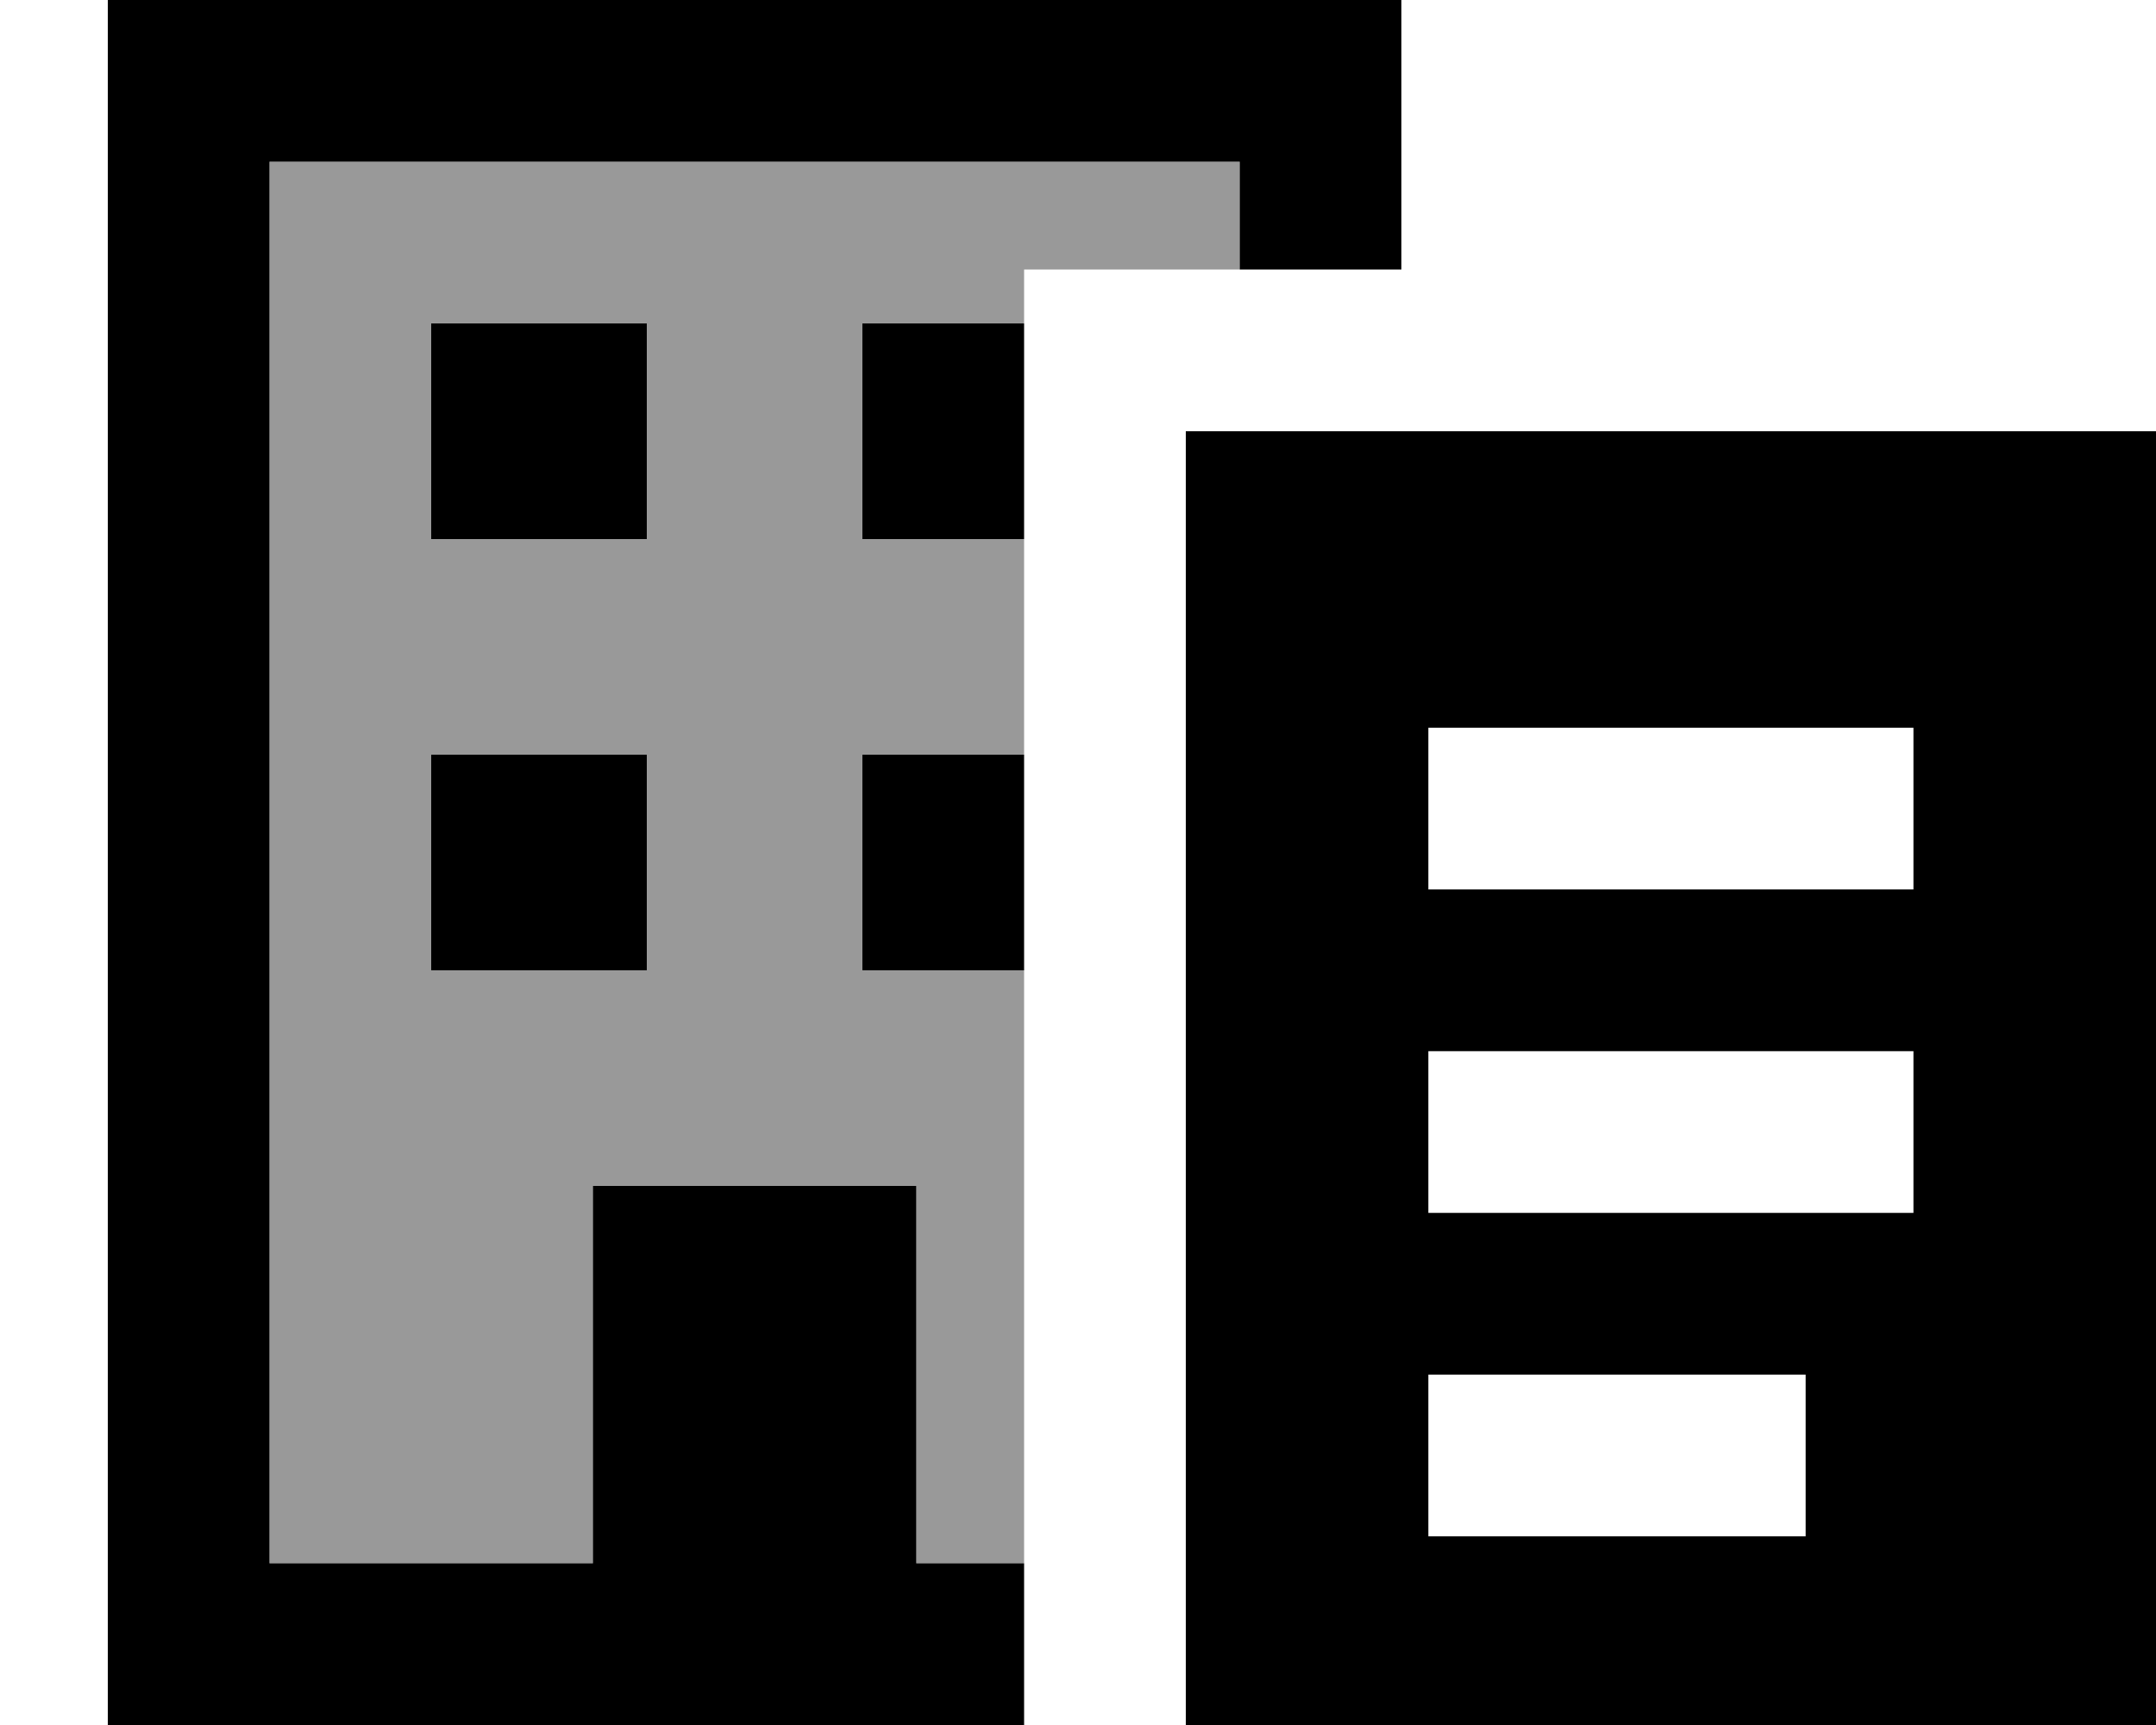 <svg xmlns="http://www.w3.org/2000/svg" viewBox="0 0 640 512"><!--! Font Awesome Pro 7.0.0 by @fontawesome - https://fontawesome.com License - https://fontawesome.com/license (Commercial License) Copyright 2025 Fonticons, Inc. --><path style="fill:currentColor;opacity:.4" d="M80 48l0 416 96 0 0-112 96 0 0 112 32 0 0-176-48 0 0-64 48 0 0-64-48 0 0-64 48 0 0-16 64 0 0-32-288 0zm48 48l64 0 0 64-64 0 0-64zm0 128l64 0 0 64-64 0 0-64z"/><path style="fill:currentColor;opacity:1" d="M80 48l288 0 0 32 48 0 0-80-384 0 0 512 272 0 0-48-32 0 0-112-96 0 0 112-96 0 0-416zM256 96l0 64 48 0 0-64-48 0zm0 128l0 64 48 0 0-64-48 0zM128 96l0 64 64 0 0-64-64 0zm0 128l0 64 64 0 0-64-64 0zm224-96l0 416 288 0 0-416-288 0zm72 88l144 0 0 48-144 0 0-48zm24 96l120 0 0 48-144 0 0-48 24 0zm-24 96l112 0 0 48-112 0 0-48z"/></svg>
